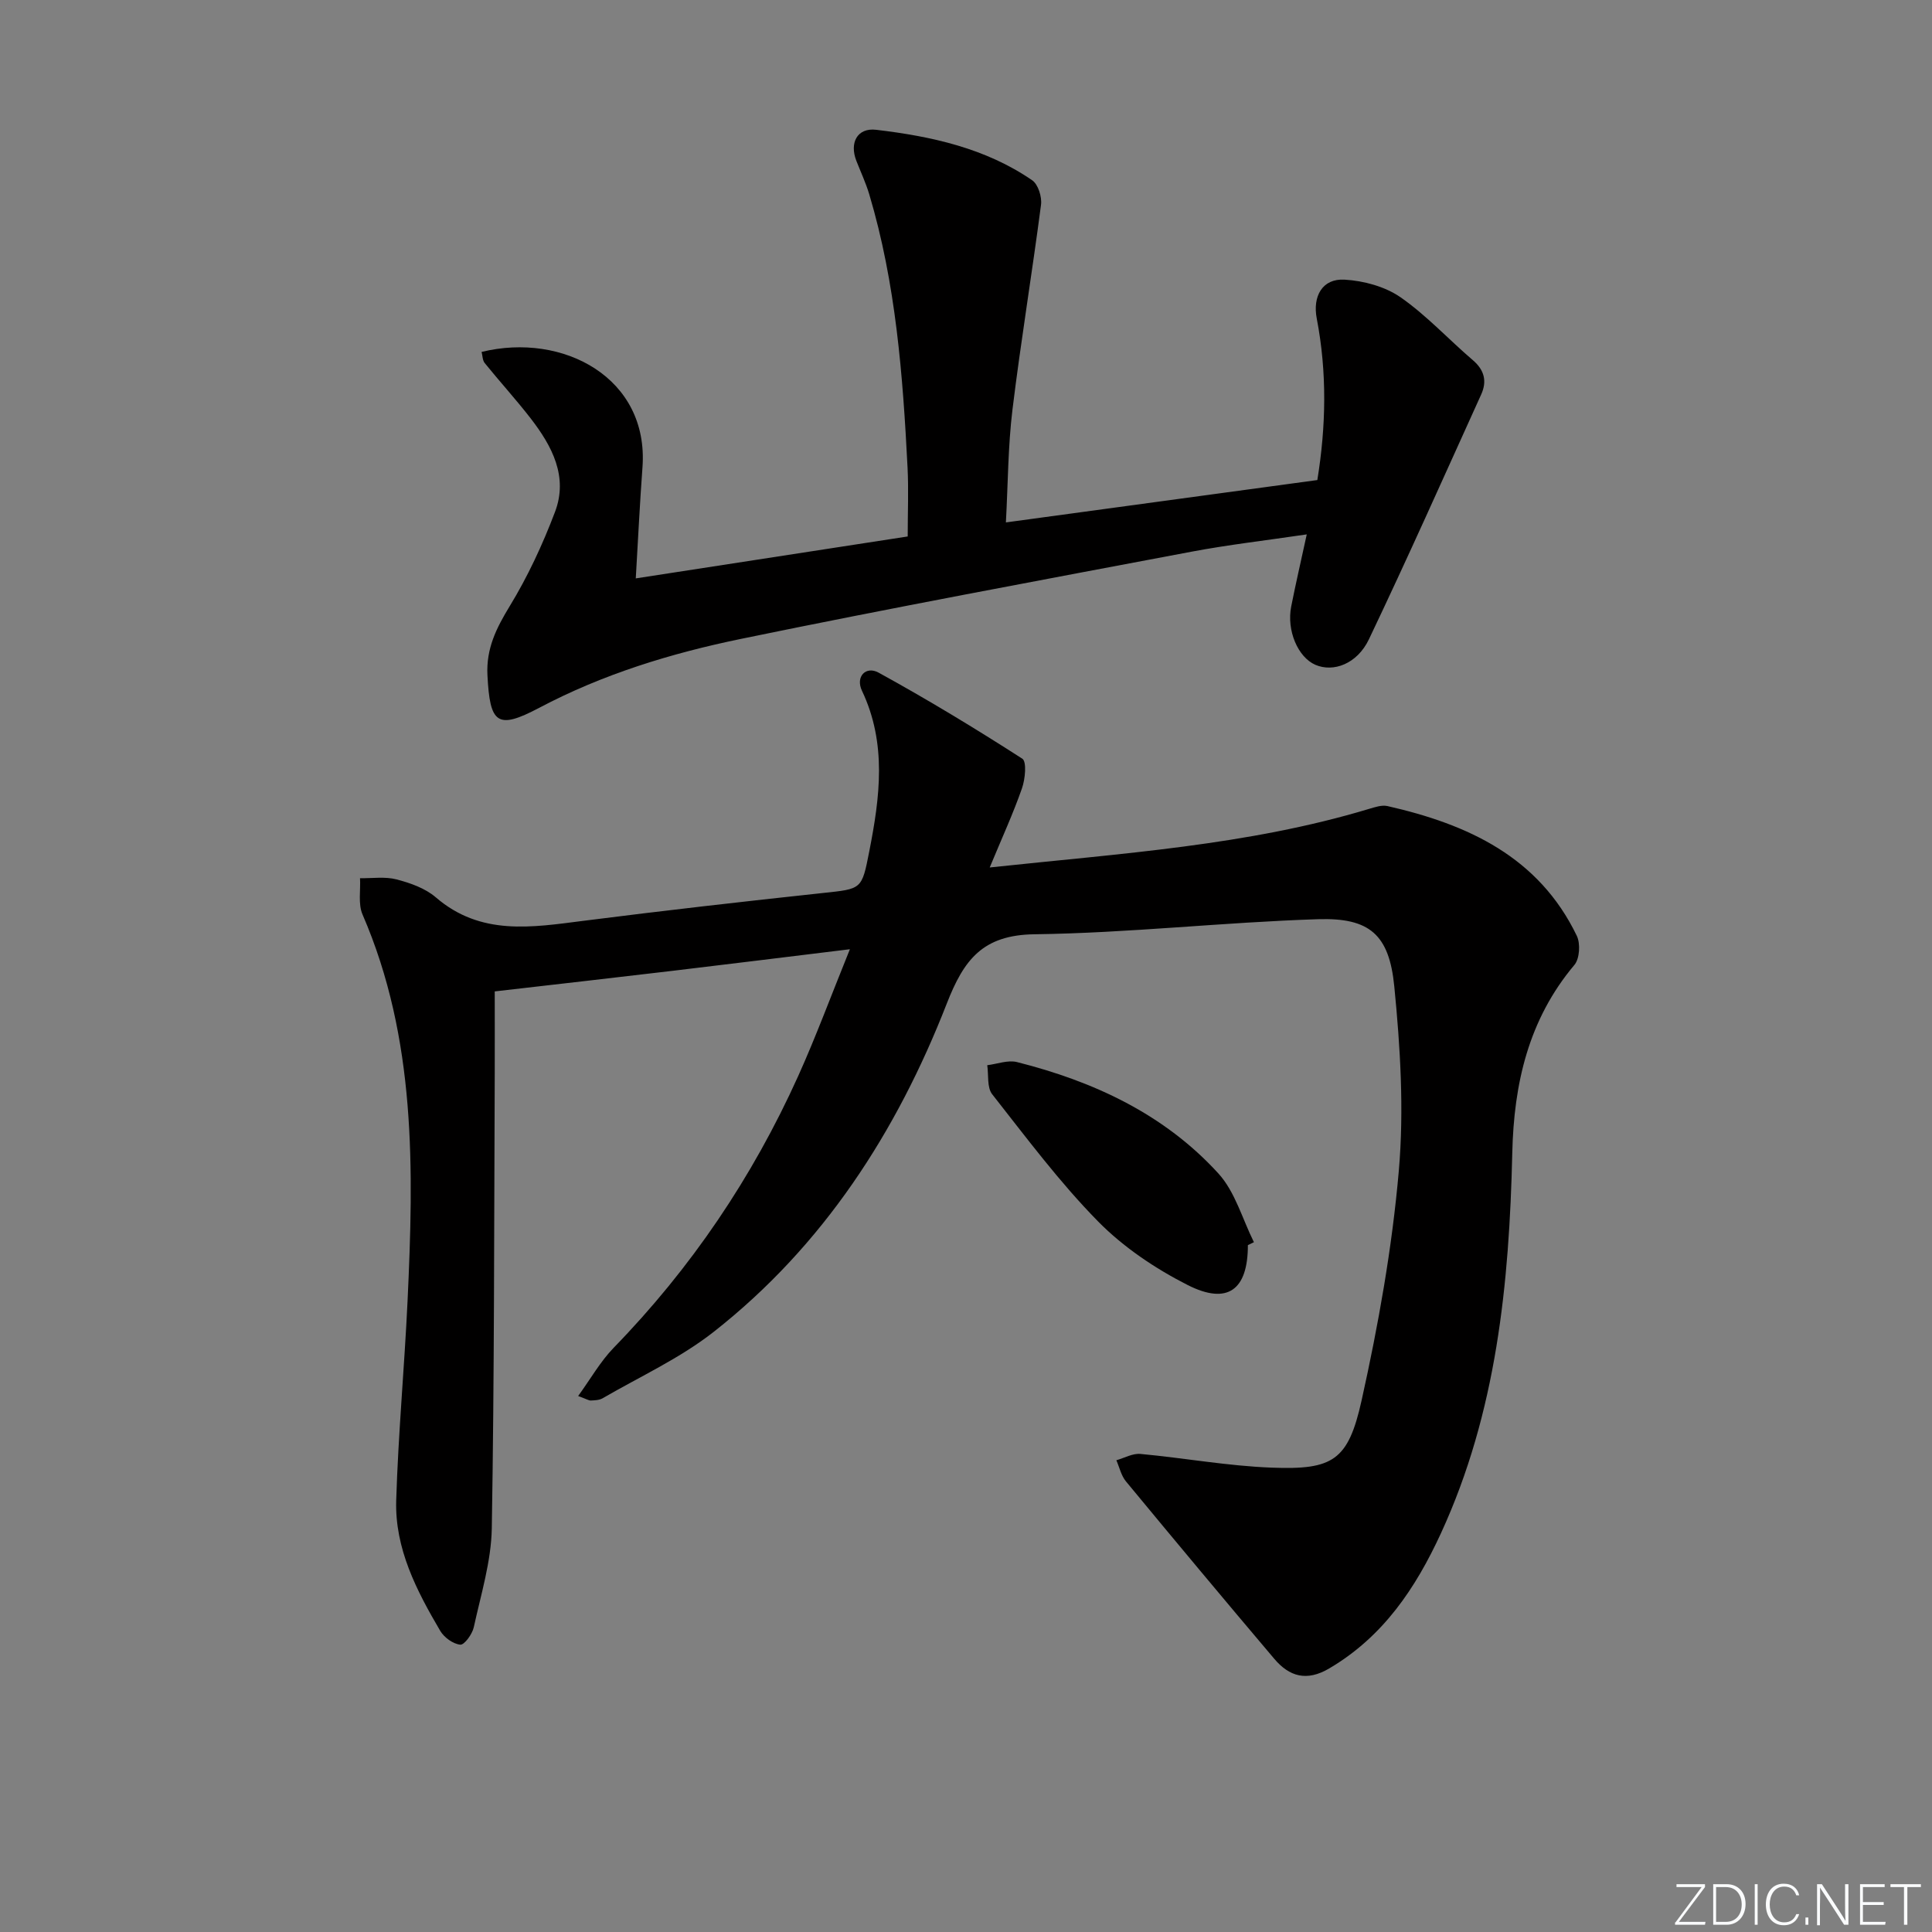 <svg enable-background="new 0 0 400 400" viewBox="0 0 400 400" xmlns="http://www.w3.org/2000/svg"><rect x="0" y="0" width="400" height="400" fill="#808080" stroke="none"/><g fill="#fafbfc"><path d="m346.9 398 5.4-7.3h-5.2v-.6h5.9v.6l-5.4 7.2h5.5l-.1.6h-6.2v-.5z"/><path d="m354.7 390.1h2.8c2.3 0 3.9 1.6 3.9 4.1s-1.6 4.3-3.9 4.3h-2.8zm.6 7.8h2c2.2 0 3.3-1.6 3.3-3.6 0-1.8-1-3.6-3.3-3.6h-2z"/><path d="m363.9 390.1v8.4h-.6v-8.4z"/><path d="m372.5 396.3c-.4 1.3-1.4 2.3-3.2 2.3-2.4 0-3.7-1.9-3.7-4.3 0-2.3 1.2-4.3 3.7-4.3 1.8 0 2.9 1 3.2 2.4h-.6c-.4-1.1-1.1-1.8-2.5-1.8-2.1 0-3 1.9-3 3.7s.9 3.7 3 3.7c1.4 0 2.1-.7 2.5-1.7z"/><path d="m373.8 398.5v-1.5h.6v1.5z"/><path d="m376.2 398.5v-8.4h1c1.3 2 4.4 6.7 4.9 7.6-.1-1.2-.1-2.4-.1-3.8v-3.8h.7v8.4h-.9c-1.2-1.9-4.4-6.8-5-7.7.1 1.1 0 2.3 0 3.9v3.9h-.6z"/><path d="m390 394.4h-4.3v3.5h4.7l-.1.6h-5.2v-8.4h5.1v.6h-4.5v3.1h4.3z"/><path d="m394.2 390.7h-2.8v-.6h6.3v.6h-2.8v7.8h-.7z"/></g><path d="m119.7 289.03c2.59-3.57 4.59-7.13 7.33-9.96 16.07-16.52 28.76-35.31 38.22-56.27 3.67-8.14 6.77-16.54 10.71-26.27-13.15 1.6-25.02 3.08-36.89 4.49-12.04 1.43-24.08 2.79-36.64 4.24 0 5.68.02 11.25 0 16.82-.14 31.45-.08 62.9-.61 94.34-.12 6.85-2.25 13.7-3.73 20.49-.31 1.42-1.95 3.68-2.79 3.6-1.49-.14-3.34-1.48-4.15-2.85-4.91-8.35-9.42-17.05-9.12-27.02.42-13.77 1.7-27.52 2.35-41.29 1.27-27.16 1.84-54.25-9.32-80.01-.94-2.17-.38-5-.52-7.52 2.53.05 5.18-.37 7.55.25 2.85.74 5.94 1.83 8.12 3.7 9.31 8.04 19.89 6.24 30.63 4.87 16.48-2.1 32.99-3.98 49.5-5.75 8.11-.87 8.08-.68 9.64-8.66 2.2-11.2 3.66-22.29-1.52-33.22-1.38-2.92.81-5.19 3.44-3.75 10.13 5.56 20.04 11.57 29.76 17.82.94.61.6 4.23-.07 6.13-1.82 5.22-4.14 10.26-6.68 16.39 27.36-2.93 53.38-4.55 78.51-12.12 1.24-.37 2.67-.86 3.85-.59 16.6 3.77 31.3 10.49 39.19 26.86.78 1.61.59 4.74-.5 6.03-9.52 11.32-12.53 24.6-12.86 38.94-.62 27.03-3.25 53.71-14.77 78.73-5.25 11.39-11.96 21.4-23.11 27.97-4.69 2.77-8.28 1.71-11.42-2.01-10.31-12.17-20.53-24.42-30.69-36.71-.98-1.19-1.34-2.9-1.98-4.37 1.66-.47 3.38-1.46 4.98-1.31 9.08.84 18.11 2.5 27.2 2.84 12.64.48 15.82-1.44 18.59-13.9 3.48-15.66 6.32-31.59 7.71-47.56 1.1-12.62.31-25.54-.94-38.2-1.06-10.74-5.14-14.22-15.76-13.89-19.59.62-39.14 2.86-58.72 3.12-10.75.14-14.63 5.27-18.17 14.35-10.36 26.57-25.56 50.14-48.26 67.97-6.97 5.47-15.27 9.26-23 13.75-.67.39-1.6.42-2.41.46-.43.03-.89-.29-2.65-.93z" fill="#010000"/><path d="m131.63 119.75c19.14-2.95 37.8-5.83 56.3-8.68 0-5.04.2-9.65-.03-14.25-.97-19.09-2.42-38.13-7.93-56.59-.71-2.37-1.77-4.63-2.67-6.93-1.46-3.72.17-6.89 4.09-6.43 11.41 1.35 22.63 3.79 32.32 10.46 1.23.85 2.04 3.45 1.82 5.08-1.84 14.15-4.18 28.24-5.91 42.4-.92 7.53-.92 15.16-1.36 23.35 21.81-2.97 42.83-5.83 64.48-8.77 1.81-11.13 2.03-22.28-.12-33.44-.89-4.6 1.15-8.33 5.77-8.05 3.95.23 8.35 1.42 11.55 3.63 5.41 3.76 9.97 8.74 15.01 13.05 2.41 2.06 2.94 4.39 1.71 7.1-7.68 16.93-15.24 33.91-23.24 50.68-2.44 5.12-7.38 6.89-11.09 5.28-3.62-1.58-5.98-7.11-5-12.07.92-4.67 2-9.3 3.22-14.93-8.6 1.27-16.28 2.15-23.85 3.58-31.11 5.88-62.26 11.65-93.27 18.05-14.46 2.98-28.59 7.29-41.82 14.29-8.71 4.6-10.18 3.24-10.69-6.76-.28-5.52 1.83-9.74 4.61-14.3 3.74-6.13 6.82-12.77 9.37-19.49 2.78-7.31-.6-13.65-5.01-19.36-3.04-3.93-6.41-7.62-9.54-11.49-.46-.57-.44-1.53-.64-2.3 16.9-4.14 34.65 5.4 33.31 23.86-.55 7.43-.91 14.88-1.39 23.03z" fill="#010000"/><path d="m258.36 257.79c.01 9.25-4.17 12.47-12.49 8.25-6.71-3.41-13.29-7.83-18.54-13.17-7.98-8.12-14.85-17.35-21.91-26.32-1.1-1.4-.72-3.98-1.02-6.01 2.06-.25 4.27-1.12 6.15-.65 15.91 4.01 30.51 10.79 41.71 23.07 3.47 3.81 4.96 9.43 7.35 14.22-.42.19-.83.4-1.25.61z" fill="#010000"/></svg>